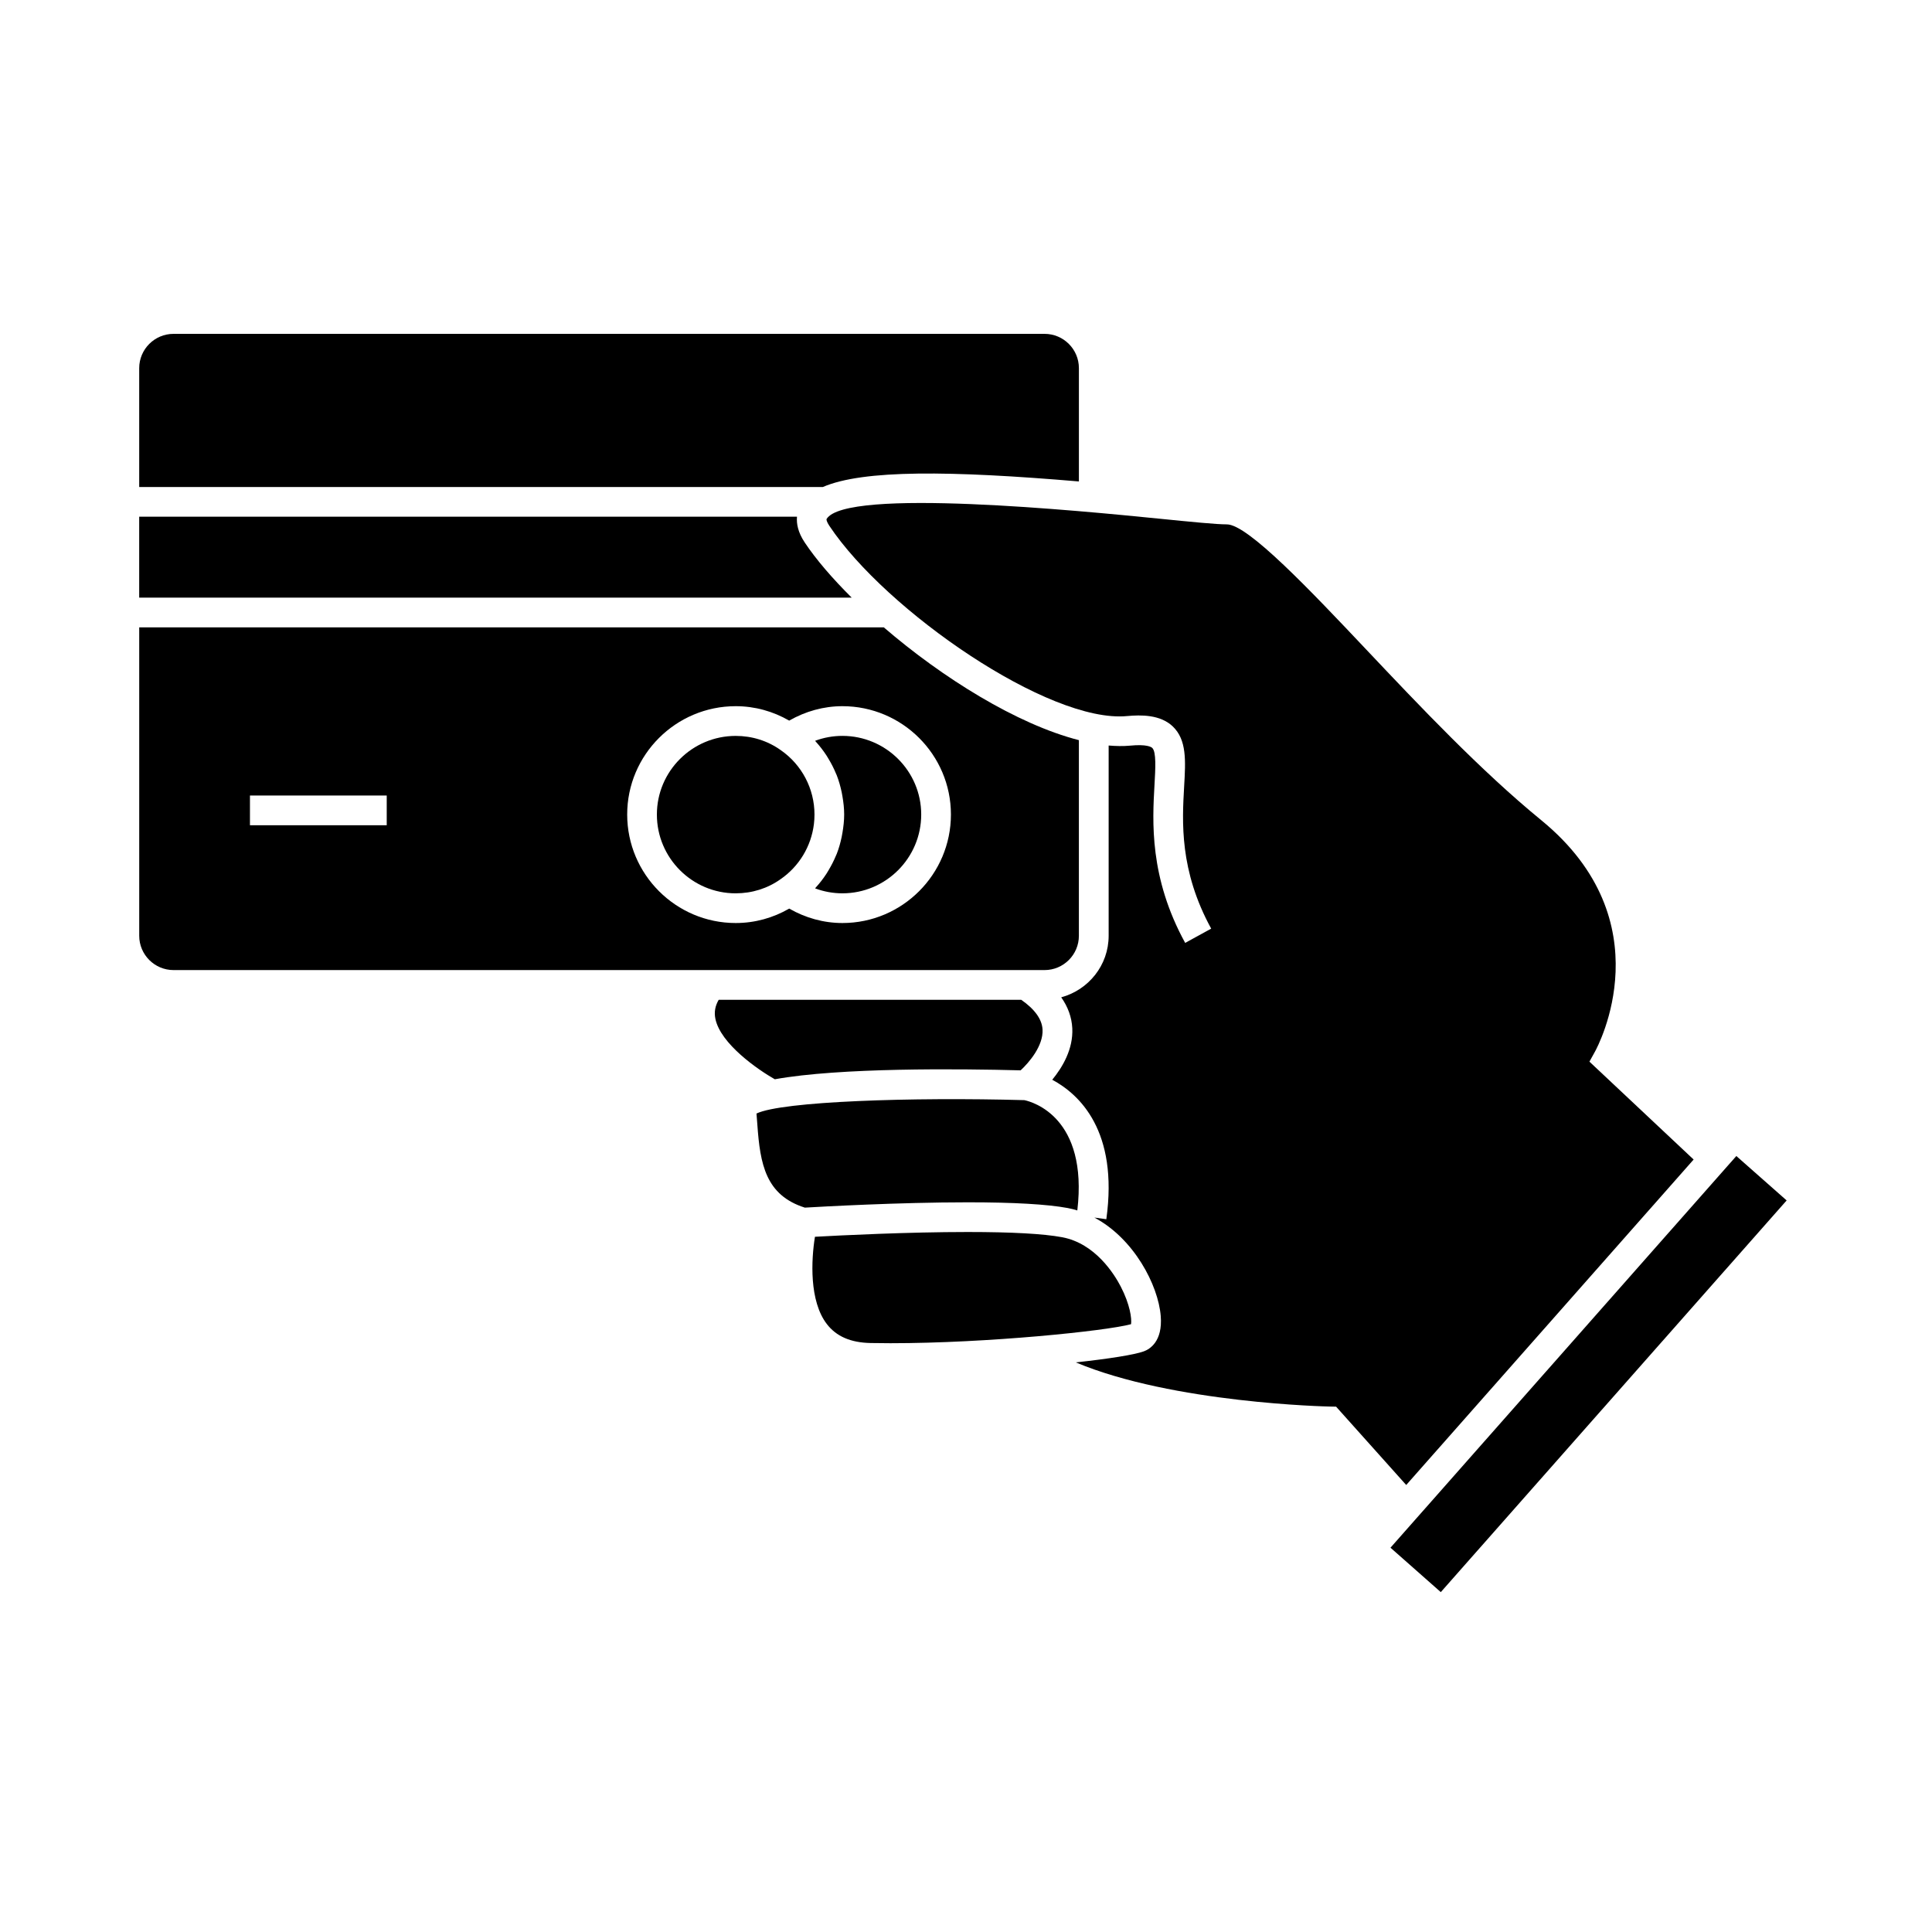 <?xml version="1.0" encoding="UTF-8"?>
<!-- Uploaded to: ICON Repo, www.iconrepo.com, Generator: ICON Repo Mixer Tools -->
<svg fill="#000000" width="800px" height="800px" version="1.1" viewBox="144 144 512 512" xmlns="http://www.w3.org/2000/svg">
 <g>
  <path d="m617.48 462.13-91.656 103.8-13.332-11.773 91.656-103.8z"/>
  <path d="m441.02 484.97c-1.762-3.391-6.797-11.449-15.535-13.09-4.887-0.918-13.297-1.387-25.016-1.387-15.906 0-33.566 0.883-40.5 1.266-0.988 6.113-1.543 17.023 3.152 23.129 2.516 3.273 6.305 4.922 11.582 5.027 1.711 0.035 3.481 0.051 5.281 0.051 25.809 0 57.145-3.25 63.754-5.039 0.234-1.445-0.285-5.258-2.719-9.957z"/>
  <path d="m363.05 281.55c-0.074 0.109 0.02 0.73 0.746 1.812 14.992 22.492 58.273 52.387 78.895 50.402 3.606-0.332 8.789-0.438 12.129 2.769 3.695 3.562 3.391 8.988 2.992 15.859-0.539 9.414-1.27 22.297 7.168 37.703l-6.894 3.785c-9.531-17.375-8.684-32.148-8.129-41.926 0.242-4.273 0.5-8.691-0.594-9.742-0.258-0.25-1.465-1.043-5.918-0.605-1.785 0.168-3.684 0.125-5.641-0.035v50.418c0 7.82-5.352 14.359-12.57 16.312 1.789 2.531 2.785 5.269 2.934 8.203 0.27 5.527-2.598 10.328-5.312 13.641 7.191 3.856 17.582 13.555 14.332 36.961l-3.168-0.438c10.461 5.559 16.914 17.848 17.586 26.082 0.551 6.789-2.953 8.816-4.481 9.371-2.523 0.918-9.262 1.973-18.023 2.93 25.762 10.828 66.785 11.691 67.254 11.699l1.723 0.031 18.582 20.758 76.168-86.25-27.613-25.941 1.484-2.688c0.766-1.395 18.508-34.484-14.254-61.301-16.012-13.098-32.105-30.125-46.305-45.148-14.73-15.586-31.418-33.246-37.008-33.246-2.777 0-9.117-0.629-17.895-1.508-20.566-2.051-83.152-8.281-88.188 0.09z"/>
  <path d="m429.92 271.59v-30.023c0-5.012-4.078-9.09-9.094-9.09h-230.84c-5.016 0-9.094 4.078-9.094 9.09v31.5h181.16c10.715-4.641 33.863-4.356 67.867-1.477z"/>
  <path d="m338.96 380.74c4.336 0 8.445-1.289 11.887-3.738 4.945-3.41 8.129-8.738 8.848-14.609 0.105-0.836 0.152-1.684 0.152-2.539 0-6.812-3.348-13.199-8.957-17.07-3.473-2.473-7.582-3.762-11.922-3.762-11.52 0-20.887 9.348-20.887 20.836-0.008 11.516 9.359 20.883 20.879 20.883z"/>
  <path d="m357.24 287.73c-1.793-2.688-2.188-4.977-2.031-6.801h-174.32v21.453h188.82c-5.113-5.078-9.438-10.098-12.473-14.652z"/>
  <path d="m367.06 365.77c-0.324 1.543-0.746 3.055-1.312 4.508-0.074 0.195-0.168 0.367-0.246 0.555-0.547 1.316-1.203 2.578-1.926 3.801-0.18 0.293-0.34 0.582-0.531 0.871-0.844 1.301-1.793 2.539-2.856 3.695-0.062 0.074-0.109 0.156-0.172 0.23 2.297 0.859 4.738 1.309 7.231 1.309 11.516 0 20.883-9.367 20.883-20.887 0-11.484-9.367-20.836-20.883-20.836-2.5 0-4.934 0.445-7.227 1.301 0.066 0.074 0.109 0.152 0.172 0.227 1.059 1.164 2.016 2.41 2.871 3.723 0.172 0.27 0.324 0.539 0.488 0.809 0.75 1.238 1.41 2.519 1.961 3.856 0.074 0.172 0.164 0.332 0.23 0.516 0.566 1.453 0.988 2.965 1.316 4.508 0.078 0.355 0.133 0.715 0.195 1.07 0.273 1.586 0.461 3.184 0.461 4.824 0 1.645-0.188 3.242-0.457 4.832-0.062 0.367-0.125 0.73-0.199 1.09z"/>
  <path d="m414.63 408.95h-80.164c-0.949 1.633-1.242 3.254-0.887 5.012 1.355 6.672 11.285 13.52 15.75 16.055 17.262-3.113 48.586-2.797 65.148-2.367 2.309-2.144 6.023-6.535 5.809-10.785-0.141-2.777-2.09-5.434-5.656-7.914z"/>
  <path d="m189.99 401.08h230.83c5.016 0 9.094-4.078 9.094-9.09v-51.844c-16.41-4.199-36.184-16.531-51.699-29.887h-197.32v81.734c0 5.008 4.078 9.086 9.094 9.086zm148.98-69.934c5.082 0 9.902 1.363 14.176 3.824 4.297-2.461 9.105-3.824 14.105-3.824 15.855 0 28.754 12.879 28.754 28.707 0 15.855-12.898 28.758-28.754 28.758-4.996 0-9.805-1.363-14.105-3.824-4.258 2.461-9.09 3.824-14.176 3.824-15.855 0-28.758-12.906-28.758-28.758-0.004-15.828 12.902-28.707 28.758-28.707zm-128.73 23.68h36.246v7.871h-36.246z"/>
  <path d="m415.48 435.55c-29.82-0.828-64.25 0.305-71.004 3.547 0.09 0.93 0.156 1.91 0.23 2.949 0.734 10.449 2.188 18.699 12.59 21.988 4.234-0.25 24.809-1.41 43.176-1.41 12.203 0 21.102 0.516 26.473 1.516 0.871 0.164 1.727 0.379 2.555 0.637 2.906-24.699-11.898-28.773-14.02-29.227z"/>
 </g>
</svg>